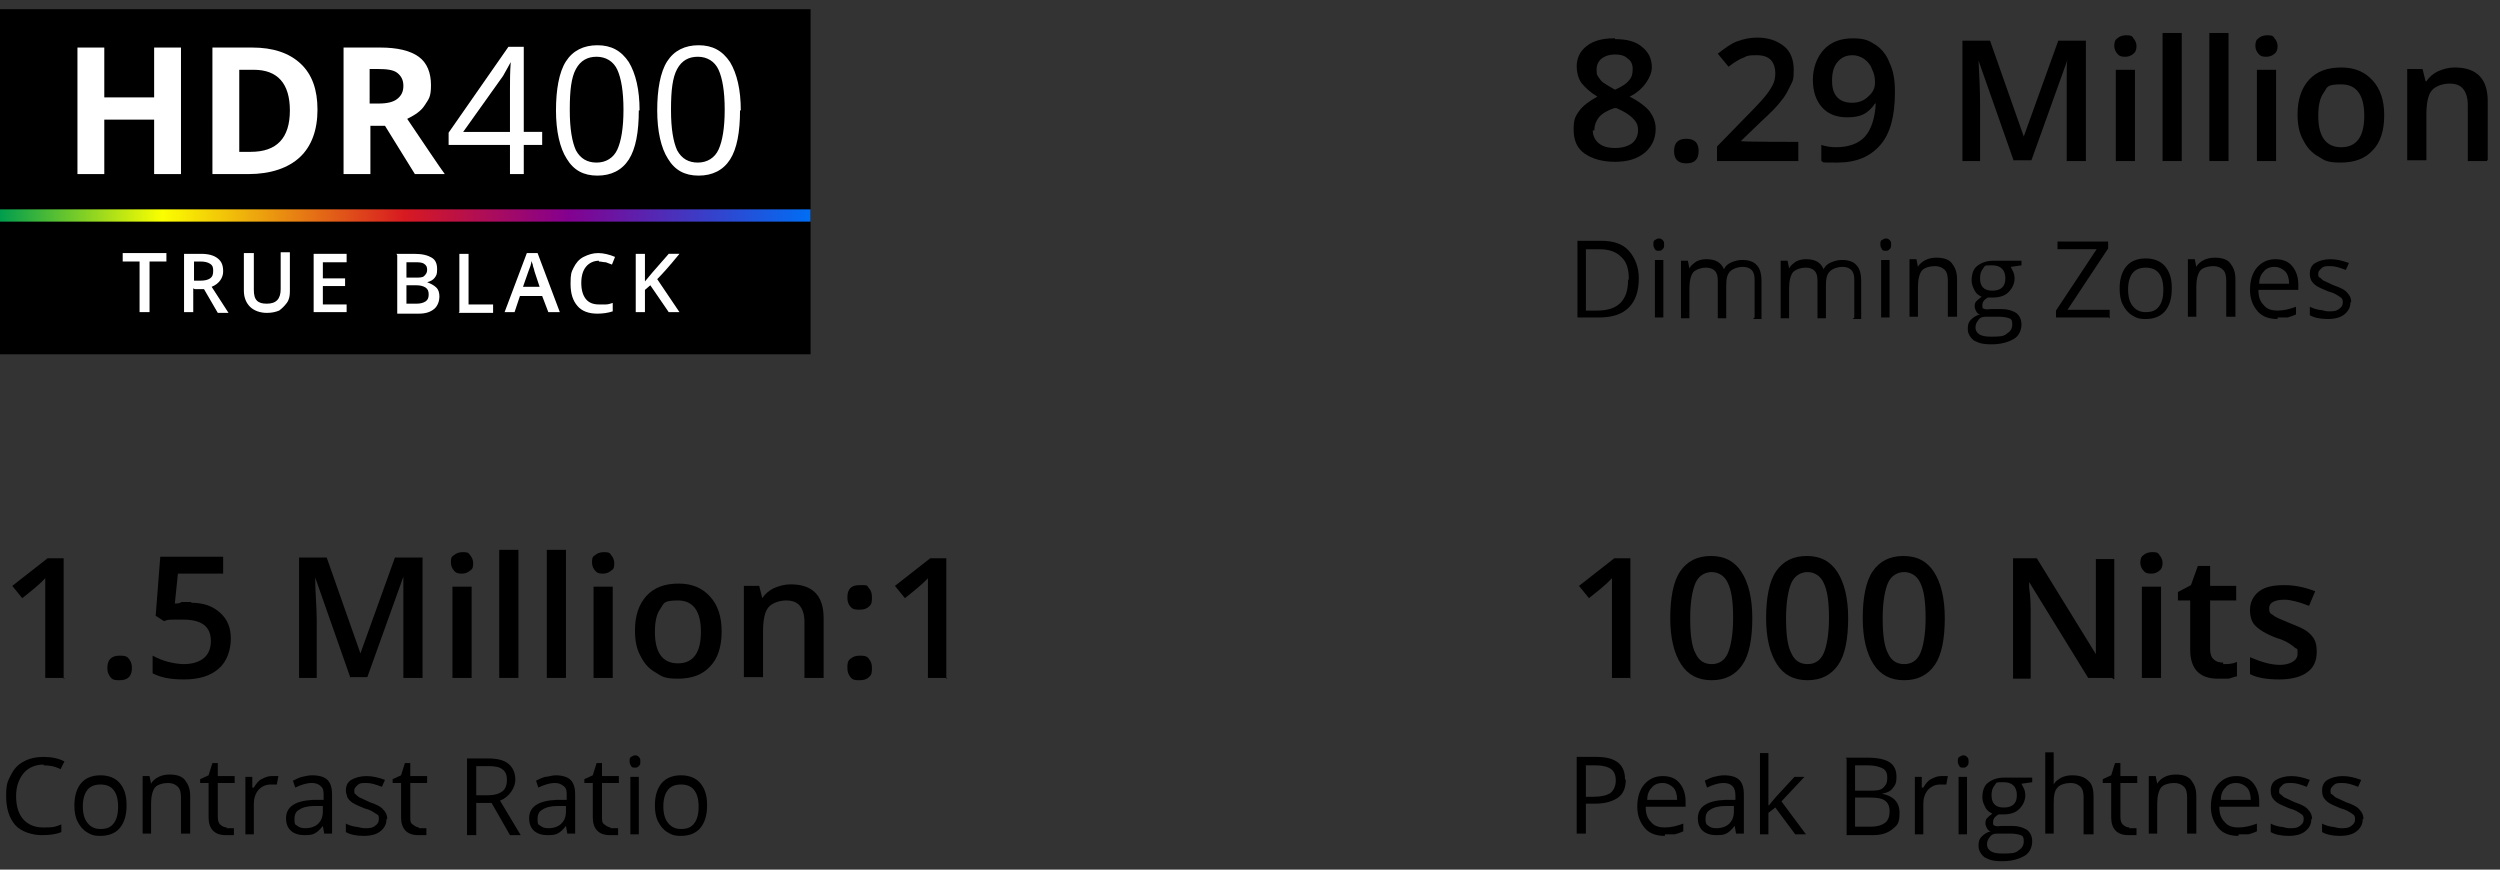 <svg viewBox="0 0 326 113.4" xmlns:xlink="http://www.w3.org/1999/xlink" version="1.1" xmlns="http://www.w3.org/2000/svg" id="Isolation_Mode">
  
  <rect x="0" y="0" width="326" height="113.4" fill="#333333" stroke="none"/>
  
  <defs>
    <style>
      .st0 {
        fill: #fff;
      }

      .st1 {
        isolation: isolate;
      }

      .st2 {
        fill: url(#linear-gradient);
      }
    </style>
    <linearGradient gradientUnits="userSpaceOnUse" gradientTransform="translate(0 114.5) scale(1 -1)" y2="86.4" x2="105.7" y1="86.4" x1="0" id="linear-gradient">
      <stop stop-color="#009d4e" offset="0"></stop>
      <stop stop-color="#fbff00" offset=".2"></stop>
      <stop stop-color="#d71921" offset=".5"></stop>
      <stop stop-color="#84008f" offset=".7"></stop>
      <stop stop-color="#006ef4" offset="1"></stop>
    </linearGradient>
  </defs>
  <g>
    <path d="M0,1.2v45h105.7V1.2H0Z"></path>
    <rect height="1.6" width="105.7" y="27.3" class="st2"></rect>
    <g class="st1">
      <g class="st1">
        <path d="M19.4,40.7h-1.2v-6.6h-2.2v-1.1h5.7v1.1h-2.2v6.6Z" class="st0"></path>
        <path d="M25.2,37.6v3.1h-1.2v-7.6h2.2c1,0,1.7.2,2.2.6.5.4.7.9.7,1.7s-.5,1.6-1.5,2l2.2,3.4h-1.4l-1.8-3.1h-1.2ZM25.2,36.6h.9c.6,0,1-.1,1.3-.3.3-.2.4-.5.4-1s-.1-.7-.4-.9c-.3-.2-.7-.3-1.3-.3h-.8v2.5Z" class="st0"></path>
        <path d="M37.8,33.1v4.9c0,.6-.1,1.1-.4,1.5s-.6.7-1,1c-.5.2-1,.3-1.6.3-.9,0-1.7-.3-2.2-.8-.5-.5-.8-1.2-.8-2.1v-4.9h1.3v4.8c0,.6.1,1.1.4,1.4.3.3.7.4,1.3.4,1.2,0,1.8-.6,1.8-1.9v-4.8h1.2Z" class="st0"></path>
        <path d="M45.2,40.7h-4.3v-7.6h4.3v1.1h-3.1v2.1h2.9v1h-2.9v2.4h3.1v1.1Z" class="st0"></path>
        <path d="M51.7,33.1h2.3c1.1,0,1.8.2,2.3.5.5.3.7.8.7,1.5s-.1.8-.3,1.1-.6.5-1,.6h0c.5.2.9.4,1.2.7.3.3.4.7.4,1.2s-.2,1.2-.7,1.6c-.5.4-1.1.6-2,.6h-2.8v-7.6ZM53,36.2h1.2c.5,0,.9,0,1.1-.2.2-.2.4-.4.4-.8s-.1-.6-.4-.8c-.3-.2-.7-.2-1.2-.2h-1.1v2.1ZM53,37.2v2.4h1.3c.5,0,.9-.1,1.2-.3.3-.2.4-.5.4-.9s-.1-.7-.4-.9c-.3-.2-.7-.3-1.2-.3h-1.3Z" class="st0"></path>
        <path d="M59.9,40.7v-7.6h1.2v6.6h3.2v1.1h-4.5Z" class="st0"></path>
        <path d="M71.5,40.7l-.8-2.1h-2.9l-.7,2.1h-1.3l2.9-7.7h1.4l2.9,7.7h-1.3ZM70.4,37.5l-.7-2.1c0-.1-.1-.4-.2-.7,0-.3-.2-.5-.2-.7,0,.4-.2.9-.4,1.4l-.7,2h2.2Z" class="st0"></path>
        <path d="M78.1,34c-.7,0-1.3.3-1.7.8s-.6,1.2-.6,2.1.2,1.6.6,2.1c.4.5,1,.7,1.7.7s.6,0,.9,0c.3,0,.6-.1.9-.2v1.1c-.6.2-1.3.3-2,.3-1.1,0-2-.3-2.6-1-.6-.7-.9-1.6-.9-2.9s.1-1.5.4-2.1c.3-.6.7-1.1,1.3-1.4.6-.3,1.2-.5,1.9-.5s1.5.2,2.2.5l-.4,1c-.3-.1-.5-.2-.8-.3-.3,0-.6-.1-.9-.1Z" class="st0"></path>
        <path d="M88.6,40.7h-1.4l-2.4-3.5-.7.6v2.9h-1.2v-7.6h1.2v3.6c.3-.4.7-.8,1-1.2l2.1-2.4h1.4c-1.3,1.6-2.3,2.7-2.9,3.3l2.9,4.3Z" class="st0"></path>
      </g>
    </g>
    <g class="st1">
      <g class="st1">
        <path d="M23.6,22.7h-3.5v-7.1h-6.5v7.1h-3.5V6.2h3.5v6.5h6.5v-6.5h3.5v16.5Z" class="st0"></path>
        <path d="M41.4,14.3c0,2.7-.8,4.8-2.3,6.2-1.5,1.4-3.8,2.2-6.7,2.2h-4.7V6.2h5.2c2.7,0,4.8.7,6.3,2.1s2.2,3.4,2.2,6ZM37.8,14.4c0-3.5-1.6-5.3-4.7-5.3h-1.9v10.7h1.5c3.4,0,5.1-1.8,5.1-5.4Z" class="st0"></path>
        <path d="M48.3,16.4v6.3h-3.5V6.2h4.8c2.2,0,3.9.4,5,1.2,1.1.8,1.6,2.1,1.6,3.7s-.3,1.8-.8,2.6c-.5.8-1.3,1.3-2.3,1.8,2.5,3.7,4.1,6.1,4.9,7.2h-3.9l-3.9-6.3h-1.9ZM48.3,13.5h1.1c1.1,0,1.9-.2,2.4-.6s.8-.9.8-1.7-.3-1.3-.8-1.7-1.4-.5-2.5-.5h-1.1v4.5Z" class="st0"></path>
      </g>
      <g class="st1">
        <path d="M70.7,18.9h-2.4v3.8h-1.8v-3.8h-8v-1.6l7.8-11.2h2v11.1h2.4v1.7ZM66.5,17.2v-5.5c0-1.1,0-2.3.1-3.6h0c-.4.7-.7,1.3-1,1.8l-5.2,7.3h6.1Z" class="st0"></path>
        <path d="M83.3,14.4c0,2.8-.4,5-1.3,6.4-.9,1.4-2.3,2.1-4.1,2.1s-3.1-.7-4-2.2c-.9-1.4-1.4-3.6-1.4-6.3s.4-5,1.3-6.4c.9-1.4,2.3-2.1,4.1-2.1s3.1.7,4.1,2.2c.9,1.5,1.4,3.6,1.4,6.3ZM74.3,14.4c0,2.4.3,4.1.8,5.2.6,1.1,1.5,1.6,2.7,1.6s2.2-.6,2.7-1.7.8-2.8.8-5.2-.3-4.1-.8-5.2-1.5-1.7-2.7-1.7-2.1.5-2.7,1.6c-.6,1.1-.8,2.8-.8,5.2Z" class="st0"></path>
        <path d="M96.5,14.4c0,2.8-.4,5-1.3,6.4-.9,1.4-2.3,2.1-4.1,2.1s-3.1-.7-4-2.2c-.9-1.4-1.4-3.6-1.4-6.3s.4-5,1.3-6.4c.9-1.4,2.3-2.1,4.1-2.1s3.1.7,4.1,2.2c.9,1.5,1.4,3.6,1.4,6.3ZM87.5,14.4c0,2.4.3,4.1.8,5.2.6,1.1,1.5,1.6,2.7,1.6s2.2-.6,2.7-1.7.8-2.8.8-5.2-.3-4.1-.8-5.2-1.5-1.7-2.7-1.7-2.1.5-2.7,1.6c-.6,1.1-.8,2.8-.8,5.2Z" class="st0"></path>
      </g>
    </g>
  </g>
  <g>
    <path d="M210.6,5.1c1.5,0,2.7.3,3.5,1,.9.7,1.3,1.6,1.3,2.7s-1,2.9-2.9,3.8c1.2.6,2.1,1.3,2.6,1.9.5.7.8,1.4.8,2.3,0,1.3-.5,2.3-1.4,3.1-1,.8-2.2,1.2-3.9,1.2s-3-.4-4-1.1-1.4-1.8-1.4-3.1.2-1.7.7-2.4,1.3-1.3,2.4-1.9c-1-.6-1.6-1.2-2.1-1.8-.4-.6-.6-1.4-.6-2.1,0-1.1.4-2,1.3-2.7s2.1-1,3.5-1h.2ZM207.7,17c0,.7.3,1.3.8,1.7.5.4,1.2.6,2.1.6s1.6-.2,2.2-.6c.5-.4.8-1,.8-1.7s-.2-1.1-.7-1.6-1.2-.9-2.1-1.3h-.3c-.9.3-1.6.7-2,1.2s-.6,1.1-.6,1.7h-.2ZM210.6,7.1c-.7,0-1.3.2-1.7.5s-.7.8-.7,1.4,0,.7.2,1,.4.6.7.8.8.5,1.5.9c.9-.4,1.5-.8,1.8-1.2.4-.4.5-.9.5-1.5s-.2-1.1-.7-1.4c-.4-.4-1-.5-1.8-.5h.2Z"></path>
    <path d="M218.3,19.7c0-.5.1-.9.4-1.2s.7-.4,1.2-.4.9.1,1.2.4.4.7.4,1.2-.1.9-.4,1.2c-.3.3-.7.4-1.2.4s-.9-.1-1.2-.4-.4-.7-.4-1.2Z"></path>
    <path d="M234.5,21h-10.6v-1.9l4-4.1c1.2-1.2,2-2.1,2.4-2.6s.7-1,.9-1.4.3-.9.3-1.5-.2-1.3-.6-1.7c-.4-.4-1-.6-1.8-.6s-1.2,0-1.7.3c-.6.2-1.2.6-2,1.2l-1.4-1.7c.9-.7,1.7-1.3,2.5-1.6.8-.3,1.7-.5,2.6-.5,1.5,0,2.6.4,3.5,1.1s1.3,1.8,1.3,3.1-.1,1.4-.4,2c-.3.6-.6,1.3-1.2,2-.5.7-1.4,1.6-2.6,2.7l-2.7,2.6h0c0,.1,7.5.1,7.5.1v2.5Z"></path>
    <path d="M247.1,12c0,3.1-.6,5.4-1.9,6.9s-3.1,2.3-5.6,2.3-1.6,0-2.1-.2v-2.1c.6.2,1.3.3,1.9.3,1.7,0,3-.5,3.8-1.4s1.3-2.4,1.4-4.3h-.1c-.4.6-.9,1.1-1.5,1.4-.6.3-1.3.4-2.1.4-1.4,0-2.5-.4-3.3-1.3-.8-.9-1.2-2.1-1.2-3.6s.5-2.9,1.4-3.9,2.2-1.5,3.8-1.5,2.1.3,2.9.8c.8.5,1.5,1.3,1.9,2.4.5,1,.7,2.3.7,3.7h0ZM241.6,7.2c-.9,0-1.5.3-2,.9s-.7,1.4-.7,2.4.2,1.6.6,2.1c.4.5,1.1.8,2,.8s1.6-.3,2.1-.8c.6-.5.9-1.1.9-1.8s-.1-1.2-.4-1.8c-.2-.6-.6-1-1-1.3s-1-.5-1.5-.5h0Z"></path>
    <path d="M262.6,21l-4.6-13.1h0c.1,1.9.2,3.8.2,5.5v7.6h-2.3V5.3h3.6l4.4,12.5h0l4.5-12.5h3.6v15.7h-2.5v-10.9c0-1.3,0-2,.1-2.3h0l-4.7,13.1h-2.3Z"></path>
    <path d="M275.7,6c0-.5.1-.8.4-1,.2-.2.6-.4,1.1-.4s.8,0,1,.4c.2.2.4.6.4,1s-.1.8-.4,1c-.2.2-.6.4-1,.4s-.8,0-1.1-.4c-.2-.2-.4-.6-.4-1ZM278.4,21h-2.5v-11.9h2.5v11.9Z"></path>
    <path d="M284.5,21h-2.5V4.3h2.5v16.7Z"></path>
    <path d="M290.6,21h-2.5V4.3h2.5v16.7Z"></path>
    <path d="M294.1,6c0-.5.1-.8.4-1,.2-.2.6-.4,1.1-.4s.8,0,1,.4c.2.2.4.6.4,1s-.1.8-.4,1c-.2.2-.6.4-1,.4s-.8,0-1.1-.4c-.2-.2-.4-.6-.4-1ZM296.8,21h-2.5v-11.9h2.5v11.9Z"></path>
    <path d="M310.9,15.1c0,1.9-.5,3.5-1.5,4.5-1,1.1-2.4,1.6-4.2,1.6s-2.1-.3-2.9-.8c-.9-.5-1.5-1.2-2-2.2-.5-.9-.7-2-.7-3.3,0-1.9.5-3.4,1.5-4.5,1-1.1,2.4-1.6,4.2-1.6s3.1.6,4.1,1.7,1.5,2.6,1.5,4.5h0ZM302.3,15.1c0,2.7,1,4.1,3,4.1s3-1.4,3-4.1-1-4.1-3-4.1-1.8.4-2.3,1.1c-.5.7-.7,1.7-.7,3Z"></path>
    <path d="M324.3,21h-2.5v-7.3c0-.9-.2-1.6-.6-2.1-.4-.5-1-.7-1.8-.7s-1.8.3-2.3.9c-.5.6-.7,1.7-.7,3.2v5.9h-2.5v-11.9h2l.4,1.6h.1c.4-.6.9-1,1.5-1.3.7-.3,1.4-.5,2.2-.5,2.9,0,4.3,1.5,4.3,4.4v7.7h-.1Z"></path>
    <path d="M213.7,36.3c0,1.6-.4,2.9-1.3,3.8-.9.9-2.2,1.3-3.9,1.3h-2.8v-10h3.1c1.6,0,2.8.4,3.6,1.3.8.9,1.3,2.1,1.3,3.6h0ZM212.4,36.4c0-1.3-.3-2.3-1-2.9-.7-.7-1.6-1-2.9-1h-1.7v8h1.4c1.4,0,2.4-.3,3.1-1s1-1.7,1-3h0Z"></path>
    <path d="M215.6,31.9c0-.3,0-.5.2-.6s.3-.2.5-.2.3,0,.5.2.2.3.2.6,0,.4-.2.6-.3.2-.5.2-.4,0-.5-.2-.2-.3-.2-.6ZM216.9,41.4h-1.1v-7.5h1.1v7.5Z"></path>
    <path d="M228.8,41.4v-4.9c0-.6-.1-1-.4-1.3s-.7-.4-1.2-.4-1.2.2-1.6.6-.5,1-.5,1.9v4.2h-1.1v-4.9c0-.6-.1-1-.4-1.3s-.7-.4-1.2-.4-1.2.2-1.6.6c-.3.4-.5,1.1-.5,2.1v3.9h-1.1v-7.5h.9l.2,1h0c.2-.4.5-.6.9-.9.4-.2.8-.3,1.3-.3,1.2,0,1.9.4,2.3,1.3h0c.2-.4.5-.7,1-.9s.9-.3,1.4-.3c.8,0,1.5.2,1.9.7.4.4.6,1.1.6,2.1v4.9h-1.1l.2-.2Z"></path>
    <path d="M241.8,41.4v-4.9c0-.6-.1-1-.4-1.3s-.7-.4-1.2-.4-1.2.2-1.6.6-.5,1-.5,1.9v4.2h-1.1v-4.9c0-.6-.1-1-.4-1.3s-.7-.4-1.2-.4-1.2.2-1.6.6c-.3.4-.5,1.1-.5,2.1v3.9h-1.1v-7.5h.9l.2,1h0c.2-.4.5-.6.9-.9.4-.2.8-.3,1.3-.3,1.2,0,1.9.4,2.3,1.3h0c.2-.4.5-.7,1-.9s.9-.3,1.4-.3c.8,0,1.5.2,1.9.7.4.4.6,1.1.6,2.1v4.9h-1.1l.2-.2Z"></path>
    <path d="M245.2,31.9c0-.3,0-.5.2-.6s.3-.2.5-.2.3,0,.5.2.2.3.2.6,0,.4-.2.6-.3.2-.5.2-.4,0-.5-.2-.2-.3-.2-.6ZM246.4,41.4h-1.1v-7.5h1.1v7.5Z"></path>
    <path d="M254,41.4v-4.8c0-.6-.1-1.1-.4-1.4s-.7-.5-1.3-.5-1.4.2-1.7.6-.5,1.1-.5,2.1v3.9h-1.1v-7.5h.9l.2,1h0c.2-.4.6-.7,1-.9s.9-.3,1.4-.3c.9,0,1.6.2,2,.7s.7,1.1.7,2.1v4.9h-1.2Z"></path>
    <path d="M263.6,33.9v.7l-1.4.2c.1.2.2.4.3.6s.2.5.2.9c0,.7-.3,1.3-.8,1.8s-1.2.7-2.1.7-.4,0-.6,0c-.5.3-.7.6-.7,1s0,.4.3.5.5,0,.9,0h1.3c.8,0,1.4.2,1.9.5.4.3.7.8.7,1.5s-.3,1.5-1,1.9-1.6.7-2.9.7-1.7-.2-2.3-.5c-.5-.4-.8-.9-.8-1.5s.1-.9.4-1.2.7-.6,1.2-.7c-.2,0-.4-.2-.5-.4s-.2-.4-.2-.6,0-.5.2-.7.4-.4.7-.6c-.4-.2-.7-.4-.9-.8-.2-.4-.4-.8-.4-1.3,0-.8.2-1.5.7-1.9s1.2-.7,2.1-.7.7,0,1.1,0h2.6v-.3ZM257.6,42.7c0,.4.2.7.5.9s.8.3,1.5.3c1,0,1.7,0,2.1-.4.5-.3.7-.7.7-1.2s-.1-.7-.4-.8-.7-.2-1.4-.2h-1.4c-.5,0-.9,0-1.2.4s-.4.6-.4,1.1h0ZM258.2,36.3c0,.5.1.9.4,1.2s.7.4,1.2.4c1.1,0,1.7-.5,1.7-1.6s-.6-1.7-1.7-1.7-.9,0-1.2.4-.4.7-.4,1.3Z"></path>
    <path d="M275,41.4h-6.9v-.9l5.3-8h-5.1v-1h6.6v.9l-5.3,8h5.5v1.1h-.1Z"></path>
    <path d="M283.2,37.7c0,1.2-.3,2.2-.9,2.9s-1.5,1-2.5,1-1.3-.2-1.8-.5-.9-.8-1.2-1.4-.4-1.3-.4-2.1c0-1.2.3-2.2.9-2.9s1.5-1,2.5-1,1.9.3,2.5,1,.9,1.6.9,2.8v.2ZM277.5,37.7c0,1,.2,1.7.6,2.2s.9.8,1.7.8,1.3-.2,1.7-.7c.4-.5.6-1.2.6-2.2s-.2-1.7-.6-2.2-1-.7-1.7-.7-1.3.2-1.7.7-.6,1.2-.6,2.2h0Z"></path>
    <path d="M290.3,41.4v-4.8c0-.6-.1-1.1-.4-1.4s-.7-.5-1.3-.5-1.4.2-1.7.6-.5,1.1-.5,2.1v3.9h-1.1v-7.5h.9l.2,1h0c.2-.4.6-.7,1-.9s.9-.3,1.4-.3c.9,0,1.6.2,2,.7s.7,1.1.7,2.1v4.9h-1.2Z"></path>
    <path d="M297,41.6c-1.1,0-2-.3-2.6-1s-1-1.6-1-2.8.3-2.2.9-2.9,1.4-1.1,2.4-1.1,1.7.3,2.2.9.8,1.4.8,2.4v.7h-5.2c0,.9.2,1.5.7,2,.4.5,1,.7,1.8.7s1.6-.2,2.4-.5v1c-.4.2-.8.3-1.1.4-.4,0-.8,0-1.3,0h0ZM296.6,34.8c-.6,0-1.1.2-1.4.6-.4.4-.6.9-.6,1.6h3.9c0-.7-.2-1.3-.5-1.6s-.8-.6-1.4-.6Z"></path>
    <path d="M306.5,39.4c0,.7-.3,1.2-.8,1.6s-1.2.6-2.2.6-1.8-.2-2.3-.5v-1.1c.4.2.7.3,1.2.4.4,0,.8.2,1.2.2.6,0,1,0,1.4-.3s.5-.5.5-.9-.1-.5-.4-.7-.7-.5-1.5-.7c-.7-.3-1.2-.5-1.5-.7s-.5-.4-.7-.7c-.1-.2-.2-.5-.2-.9,0-.6.2-1.1.7-1.4s1.2-.5,2-.5,1.6.2,2.4.5l-.4.9c-.8-.3-1.4-.5-2-.5s-.9,0-1.2.3-.4.4-.4.7,0,.4.2.5c.1,0,.3.3.5.4s.7.3,1.3.6c.9.3,1.5.6,1.8,1,.3.3.5.7.5,1.2h-.1Z"></path>
  </g>
  <g>
    <path d="M8.4,88.4h-2.5v-13c-.2.2-.4.4-.6.6s-1,.9-2.4,2l-1.3-1.6,4.6-3.6h2.1v15.7h.1Z"></path>
    <path d="M14,87.1c0-.5.1-.9.4-1.2s.7-.4,1.2-.4.9,0,1.2.4.4.7.4,1.2-.1.9-.4,1.2c-.3.3-.7.4-1.2.4s-.9,0-1.2-.4-.4-.7-.4-1.2Z"></path>
    <path d="M24.9,78.6c1.6,0,2.8.4,3.8,1.3s1.4,2,1.4,3.4-.5,3-1.6,3.9c-1,.9-2.5,1.4-4.5,1.4s-3.1-.3-4.1-.8v-2.3c.6.3,1.2.6,2,.8.8.2,1.5.3,2.1.3,1.1,0,2-.3,2.6-.8s.9-1.3.9-2.2c0-1.9-1.2-2.8-3.6-2.8s-.8,0-1.2,0c-.5,0-.9,0-1.3.2l-1.1-.7.6-7.7h8.2v2.2h-5.9l-.4,3.9c.3,0,.6,0,.9-.2h1.3,0Z"></path>
    <path d="M45.7,88.4l-4.6-13.1h0c0,1.9.2,3.8.2,5.5v7.6h-2.3v-15.7h3.6l4.4,12.5h0l4.5-12.5h3.6v15.7h-2.5v-10.9c0-1.3,0-2,0-2.3h0l-4.7,13.1h-2.3Z"></path>
    <path d="M58.8,73.4c0-.5,0-.8.4-1,.2-.2.6-.4,1.1-.4s.8,0,1,.4c.2.2.4.6.4,1s0,.8-.4,1c-.2.2-.6.4-1,.4s-.8,0-1.1-.4c-.2-.2-.4-.6-.4-1ZM61.5,88.4h-2.5v-11.9h2.5v11.9Z"></path>
    <path d="M67.6,88.4h-2.5v-16.7h2.5v16.7Z"></path>
    <path d="M73.8,88.4h-2.5v-16.7h2.5v16.7Z"></path>
    <path d="M77.2,73.4c0-.5,0-.8.4-1,.2-.2.6-.4,1.1-.4s.8,0,1,.4c.2.2.4.6.4,1s0,.8-.4,1c-.2.2-.6.4-1,.4s-.8,0-1.1-.4c-.2-.2-.4-.6-.4-1ZM79.9,88.4h-2.5v-11.9h2.5v11.9Z"></path>
    <path d="M94.1,82.4c0,1.9-.5,3.5-1.5,4.5-1,1.1-2.4,1.6-4.2,1.6s-2.1-.3-2.9-.8c-.9-.5-1.5-1.2-2-2.2-.5-.9-.7-2-.7-3.3,0-1.9.5-3.4,1.5-4.5s2.4-1.6,4.2-1.6,3.1.6,4.1,1.7,1.5,2.6,1.5,4.5h0ZM85.4,82.4c0,2.7,1,4.1,3,4.1s3-1.4,3-4.1-1-4.1-3-4.1-1.8.4-2.3,1.1-.7,1.7-.7,3Z"></path>
    <path d="M107.4,88.4h-2.5v-7.3c0-.9-.2-1.6-.6-2.1s-1-.7-1.8-.7-1.8.3-2.3.9-.7,1.7-.7,3.2v5.9h-2.5v-11.9h2l.4,1.6h0c.4-.6.9-1,1.5-1.3.7-.3,1.4-.5,2.2-.5,2.9,0,4.3,1.5,4.3,4.4v7.7h0Z"></path>
    <path d="M110.5,77.9c0-1.1.5-1.6,1.6-1.6s.9,0,1.2.4c.3.3.4.7.4,1.2s0,.9-.4,1.2c-.3.3-.7.4-1.2.4s-.9,0-1.2-.4c-.3-.3-.4-.7-.4-1.2ZM110.5,87.1c0-.5,0-.9.4-1.2s.7-.4,1.2-.4.9,0,1.2.4.4.7.4,1.2,0,.9-.4,1.2c-.3.3-.7.4-1.2.4s-.9,0-1.2-.4-.4-.7-.4-1.2Z"></path>
    <path d="M123.5,88.4h-2.5v-13l-.6.6c-.2.2-1,.9-2.4,2l-1.3-1.6,4.6-3.6h2.1v15.7h.1Z"></path>
    <path d="M5.7,99.7c-1.1,0-2,.4-2.6,1.1s-1,1.7-1,3,.3,2.3.9,3c.6.7,1.5,1.1,2.6,1.1s1.5,0,2.4-.4v1c-.7.3-1.5.4-2.6.4s-2.6-.4-3.4-1.3c-.8-.9-1.2-2.2-1.2-3.8s.2-1.9.6-2.7c.4-.8.9-1.4,1.7-1.8.7-.4,1.6-.6,2.6-.6s2,.2,2.7.6l-.5,1c-.8-.4-1.5-.5-2.3-.5h.1Z"></path>
    <path d="M16.5,105.1c0,1.2-.3,2.2-.9,2.9s-1.5,1-2.5,1-1.3-.2-1.8-.5-.9-.8-1.2-1.4-.4-1.3-.4-2.1c0-1.2.3-2.2.9-2.9s1.5-1,2.5-1,1.9.3,2.5,1,.9,1.6.9,2.8v.2ZM10.8,105.1c0,1,.2,1.7.6,2.2s.9.8,1.7.8,1.3-.2,1.7-.7.6-1.2.6-2.2-.2-1.7-.6-2.2c-.4-.5-1-.7-1.7-.7s-1.3.2-1.7.7-.6,1.2-.6,2.2h0Z"></path>
    <path d="M23.6,108.8v-4.8c0-.6-.1-1.1-.4-1.4s-.7-.5-1.3-.5-1.4.2-1.7.6-.5,1.1-.5,2.1v3.9h-1.1v-7.5h.9l.2,1h0c.2-.4.6-.7,1-.9s.9-.3,1.4-.3c.9,0,1.6.2,2,.7s.7,1.1.7,2.1v4.9h-1.2Z"></path>
    <path d="M29.5,108h1v.9c-.1,0-.3,0-.5,0h-.6c-1.4,0-2.2-.8-2.2-2.3v-4.5h-1.1v-.5l1.1-.5.5-1.6h.7v1.7h2.2v.9h-2.2v4.4c0,.5.1.8.3,1s.5.4.9.4h0Z"></path>
    <path d="M35.4,101.2h.9l-.2,1.1c-.3,0-.6,0-.8,0-.6,0-1.1.2-1.6.7-.4.5-.6,1.1-.6,1.8v4h-1.1v-7.5h.9v1.4h.2c.3-.5.6-.9,1-1.1s.8-.4,1.3-.4h0Z"></path>
    <path d="M42.3,108.8l-.2-1.1h0c-.4.5-.7.8-1.1,1-.4.2-.8.2-1.4.2s-1.3-.2-1.7-.6-.6-.9-.6-1.6c0-1.5,1.2-2.3,3.6-2.4h1.3v-.5c0-.6,0-1-.4-1.3-.3-.3-.7-.4-1.2-.4s-1.3.2-2.1.6l-.3-.9c.4-.2.8-.4,1.2-.5s.9-.2,1.3-.2c.9,0,1.6.2,2,.6s.6,1,.6,1.9v5.1h-1ZM39.8,108c.7,0,1.3-.2,1.7-.6s.6-.9.6-1.6v-.7h-1.1c-.9,0-1.6.2-2,.5-.4.2-.6.6-.6,1.2s0,.7.4.9c.2.2.6.3,1,.3Z"></path>
    <path d="M50.4,106.8c0,.7-.3,1.2-.8,1.6s-1.2.6-2.2.6-1.8-.2-2.3-.5v-1.1c.4.2.7.3,1.2.4.4,0,.8.2,1.2.2.6,0,1,0,1.4-.3s.5-.5.5-.9,0-.5-.4-.7c-.3-.2-.7-.5-1.5-.7-.7-.3-1.2-.5-1.5-.7s-.5-.4-.7-.7c0-.2-.2-.5-.2-.9,0-.6.2-1.1.7-1.4s1.2-.5,2-.5,1.6.2,2.4.5l-.4.9c-.8-.3-1.4-.5-2-.5s-.9,0-1.2.3-.4.4-.4.7,0,.4.2.5c0,0,.3.3.5.4s.7.3,1.3.6c.9.3,1.5.6,1.8,1,.3.3.5.7.5,1.2h0Z"></path>
    <path d="M54.6,108h1v.9c0,0-.3,0-.5,0h-.6c-1.4,0-2.2-.8-2.2-2.3v-4.5h-1.1v-.5l1.1-.5.5-1.6h.7v1.7h2.2v.9h-2.2v4.4c0,.5,0,.8.3,1s.5.4.9.4h-.1Z"></path>
    <path d="M62.1,104.7v4.2h-1.2v-10h2.7c1.2,0,2.1.2,2.7.7s.9,1.2.9,2.1-.7,2.2-2,2.7l2.7,4.5h-1.4l-2.4-4.2h-2.1.1ZM62.1,103.7h1.6c.8,0,1.4-.2,1.8-.5s.6-.8.6-1.5-.2-1.1-.6-1.4-1-.4-1.9-.4h-1.5v3.8Z"></path>
    <path d="M74,108.8l-.2-1.1h0c-.4.5-.7.8-1.1,1s-.8.2-1.4.2-1.3-.2-1.7-.6c-.4-.4-.6-.9-.6-1.6,0-1.5,1.2-2.3,3.6-2.4h1.3v-.5c0-.6,0-1-.4-1.3s-.7-.4-1.2-.4-1.3.2-2.1.6l-.3-.9c.4-.2.8-.4,1.2-.5.4,0,.9-.2,1.3-.2.9,0,1.6.2,2,.6s.6,1,.6,1.9v5.1h-1ZM71.5,108c.7,0,1.3-.2,1.7-.6.4-.4.6-.9.6-1.6v-.7h-1.1c-.9,0-1.6.2-2,.5-.4.2-.6.6-.6,1.2s0,.7.4.9c.2.2.6.3,1,.3Z"></path>
    <path d="M79.6,108h1v.9c0,0-.3,0-.5,0h-.6c-1.4,0-2.2-.8-2.2-2.3v-4.5h-1.1v-.5l1.1-.5.5-1.6h.7v1.7h2.2v.9h-2.2v4.4c0,.5,0,.8.3,1s.5.4.9.4h-.1Z"></path>
    <path d="M82.1,99.3c0-.3,0-.5.2-.6s.3-.2.5-.2.3,0,.5.2.2.3.2.6,0,.4-.2.6-.3.2-.5.2-.4,0-.5-.2-.2-.3-.2-.6ZM83.3,108.8h-1.1v-7.5h1.1v7.5Z"></path>
    <path d="M92.2,105.1c0,1.2-.3,2.2-.9,2.9s-1.5,1-2.5,1-1.3-.2-1.8-.5-.9-.8-1.2-1.4-.4-1.3-.4-2.1c0-1.2.3-2.2.9-2.9s1.5-1,2.5-1,1.9.3,2.5,1,.9,1.6.9,2.8v.2ZM86.5,105.1c0,1,.2,1.7.6,2.2s.9.8,1.7.8,1.3-.2,1.7-.7c.4-.5.6-1.2.6-2.2s-.2-1.7-.6-2.2-1-.7-1.7-.7-1.3.2-1.7.7-.6,1.2-.6,2.2h0Z"></path>
  </g>
  <g>
    <path d="M212.7,88.4h-2.5v-13c-.2.2-.4.4-.6.6-.2.2-1,.9-2.4,2l-1.3-1.6,4.6-3.6h2.1v15.7h0Z"></path>
    <path d="M228.5,80.6c0,2.7-.4,4.8-1.3,6.1-.9,1.3-2.2,2-4,2s-3.1-.7-4-2.1-1.4-3.4-1.4-6,.4-4.8,1.3-6.1c.9-1.3,2.2-2,4-2s3.1.7,4,2.1,1.4,3.4,1.4,6ZM220.4,80.6c0,2.1.2,3.7.7,4.6.4.9,1.1,1.4,2.1,1.4s1.7-.5,2.1-1.4c.4-.9.7-2.5.7-4.6s-.2-3.6-.7-4.6c-.4-.9-1.2-1.4-2.1-1.4s-1.7.5-2.1,1.4c-.4.9-.7,2.5-.7,4.6Z"></path>
    <path d="M241,80.6c0,2.7-.4,4.8-1.3,6.1-.9,1.3-2.2,2-4,2s-3.1-.7-4-2.1-1.4-3.4-1.4-6,.4-4.8,1.3-6.1c.9-1.3,2.2-2,4-2s3.1.7,4,2.1,1.4,3.4,1.4,6ZM232.9,80.6c0,2.1.2,3.7.7,4.6.4.9,1.1,1.4,2.1,1.4s1.7-.5,2.1-1.4c.4-.9.7-2.5.7-4.6s-.2-3.6-.7-4.6c-.4-.9-1.2-1.4-2.1-1.4s-1.7.5-2.1,1.4c-.4.9-.7,2.5-.7,4.6Z"></path>
    <path d="M253.6,80.6c0,2.7-.4,4.8-1.3,6.1-.9,1.3-2.2,2-4,2s-3.1-.7-4-2.1-1.4-3.4-1.4-6,.4-4.8,1.3-6.1c.9-1.3,2.2-2,4-2s3.1.7,4,2.1,1.4,3.4,1.4,6ZM245.5,80.6c0,2.1.2,3.7.7,4.6.4.9,1.1,1.4,2.1,1.4s1.7-.5,2.1-1.4c.4-.9.7-2.5.7-4.6s-.2-3.6-.7-4.6c-.4-.9-1.2-1.4-2.1-1.4s-1.7.5-2.1,1.4c-.4.9-.7,2.5-.7,4.6Z"></path>
    <path d="M275.4,88.4h-3.1l-7.7-12.5h0v.7c.2,1.3.2,2.5.2,3.7v8.2h-2.3v-15.7h3.1l7.7,12.5h0v-12.4h2.4v15.7l-.3-.2Z"></path>
    <path d="M279.1,73.4c0-.5.1-.8.4-1,.2-.2.6-.4,1.1-.4s.8,0,1,.4c.2.2.4.6.4,1s-.1.8-.4,1c-.2.2-.6.4-1,.4s-.8,0-1.1-.4c-.2-.2-.4-.6-.4-1ZM281.8,88.4h-2.5v-11.9h2.5v11.9Z"></path>
    <path d="M289.9,86.6c.6,0,1.2,0,1.8-.3v1.9c-.3,0-.6.2-1.1.3-.4,0-.9,0-1.4,0-2.4,0-3.6-1.3-3.6-3.8v-6.4h-1.6v-1.1l1.7-.9.9-2.5h1.6v2.6h3.4v1.9h-3.4v6.4c0,.6.2,1.1.5,1.3.3.3.7.4,1.2.4h0Z"></path>
    <path d="M302.1,85c0,1.2-.4,2.1-1.3,2.7-.8.6-2.1.9-3.6.9s-2.9-.2-3.8-.7v-2.2c1.4.6,2.7,1,3.9,1s2.3-.5,2.3-1.4,0-.6-.3-.8c-.2-.2-.5-.4-.8-.6s-.9-.5-1.6-.7c-1.4-.5-2.3-1.1-2.8-1.6s-.7-1.2-.7-2.1.4-1.8,1.2-2.4c.8-.6,1.9-.8,3.3-.8s2.7.3,4,.8l-.8,1.9c-1.3-.5-2.4-.8-3.2-.8-1.3,0-2,.4-2,1.1s.2.7.5.9c.3.3,1.1.6,2.3,1.1,1,.4,1.7.7,2.1,1s.8.7,1,1.1.3.9.3,1.5h0Z"></path>
    <path d="M212,101.7c0,1-.3,1.8-1,2.3s-1.7.8-3,.8h-1.2v3.9h-1.2v-10h2.6c2.5,0,3.7,1,3.7,2.9h0ZM206.8,103.9h1c1,0,1.8-.2,2.2-.5s.7-.9.7-1.6-.2-1.2-.6-1.5-1.1-.5-2-.5h-1.3v4.1h0Z"></path>
    <path d="M217.1,109c-1.1,0-2-.3-2.6-1s-1-1.6-1-2.8.3-2.2.9-2.9c.6-.7,1.4-1.1,2.4-1.1s1.7.3,2.2.9.8,1.4.8,2.4v.7h-5.2c0,.9.2,1.5.7,2,.4.5,1,.7,1.8.7s1.6-.2,2.4-.5v1c-.4.2-.8.3-1.1.4-.4,0-.8,0-1.3,0h0ZM216.8,102.1c-.6,0-1.1.2-1.4.6-.4.4-.6.9-.6,1.6h3.9c0-.7-.2-1.3-.5-1.6s-.8-.6-1.4-.6Z"></path>
    <path d="M226.4,108.8l-.2-1.1h0c-.4.5-.7.8-1.1,1-.4.2-.8.2-1.4.2s-1.3-.2-1.7-.6-.6-.9-.6-1.6c0-1.5,1.2-2.3,3.6-2.4h1.3v-.5c0-.6-.1-1-.4-1.3-.3-.3-.7-.4-1.2-.4s-1.3.2-2.1.6l-.3-.9c.4-.2.8-.4,1.2-.5s.9-.2,1.3-.2c.9,0,1.6.2,2,.6s.6,1,.6,1.9v5.1h-1ZM223.8,108c.7,0,1.3-.2,1.7-.6s.6-.9.6-1.6v-.7h-1.1c-.9,0-1.6.2-2,.5-.4.2-.6.6-.6,1.2s.1.7.4.9c.2.2.6.3,1,.3h0Z"></path>
    <path d="M230.7,105c.2-.3.5-.6.9-1.1l2.4-2.6h1.3l-3,3.2,3.2,4.3h-1.4l-2.6-3.5-.9.7v2.8h-1.1v-10.6h1.1v6.8h.1Z"></path>
    <path d="M240.7,98.8h2.8c1.3,0,2.3.2,2.9.6s.9,1,.9,1.9-.2,1.1-.5,1.5-.8.6-1.4.7h0c1.5.3,2.3,1.1,2.3,2.5s-.3,1.6-.9,2.1c-.6.5-1.4.8-2.5.8h-3.5v-10h-.1ZM241.9,103.1h1.9c.8,0,1.4,0,1.8-.4s.5-.7.5-1.3-.2-1-.6-1.2-1-.4-1.9-.4h-1.7v3.3ZM241.9,104.1v3.7h2.1c.8,0,1.4-.2,1.8-.5.4-.3.6-.8.6-1.5s-.2-1.1-.6-1.4c-.4-.3-1.1-.4-1.9-.4h-2Z"></path>
    <path d="M253.1,101.2h.9l-.2,1.1c-.3,0-.6,0-.8,0-.6,0-1.1.2-1.6.7-.4.5-.6,1.1-.6,1.8v4h-1.1v-7.5h.9v1.4h.2c.3-.5.6-.9,1-1.1s.8-.4,1.3-.4h0Z"></path>
    <path d="M255.3,99.3c0-.3,0-.5.2-.6s.3-.2.5-.2.3,0,.5.2.2.3.2.6,0,.4-.2.6-.3.2-.5.2-.4,0-.5-.2-.2-.3-.2-.6ZM256.5,108.8h-1.1v-7.5h1.1v7.5Z"></path>
    <path d="M265,101.3v.7l-1.4.2c.1.2.2.4.3.6s.2.5.2.9c0,.7-.3,1.3-.8,1.8s-1.2.7-2.1.7-.4,0-.6,0c-.5.3-.7.6-.7,1s0,.4.3.5.5,0,.9,0h1.3c.8,0,1.4.2,1.9.5.4.3.7.8.7,1.5s-.3,1.5-1,1.9-1.6.7-2.9.7-1.7-.2-2.3-.5c-.5-.4-.8-.9-.8-1.5s.1-.9.4-1.2.7-.6,1.2-.7c-.2,0-.4-.2-.5-.4-.1-.2-.2-.4-.2-.6s0-.5.2-.7.4-.4.7-.6c-.4-.2-.7-.4-.9-.8-.2-.4-.4-.8-.4-1.3,0-.8.2-1.5.7-1.9s1.2-.7,2.1-.7.7,0,1.1,0h2.6v-.3ZM259.1,110.1c0,.4.2.7.5.9s.8.3,1.5.3c1,0,1.7,0,2.1-.4.5-.3.7-.7.7-1.2s-.1-.7-.4-.8-.7-.2-1.4-.2h-1.4c-.5,0-.9,0-1.2.4s-.4.6-.4,1.1h0ZM259.7,103.7c0,.5.1.9.4,1.2s.7.4,1.2.4c1.1,0,1.7-.5,1.7-1.6s-.6-1.7-1.7-1.7-.9,0-1.2.4-.4.7-.4,1.3Z"></path>
    <path d="M271.7,108.8v-4.8c0-.6-.1-1.1-.4-1.4s-.7-.5-1.3-.5-1.4.2-1.7.6c-.4.4-.5,1.1-.5,2.1v3.9h-1.1v-10.6h1.1v4.2h0c.2-.4.5-.6,1-.9.4-.2.9-.3,1.4-.3.9,0,1.6.2,2.1.7.5.4.7,1.1.7,2.1v4.9h-1.3Z"></path>
    <path d="M277.6,108h1v.9c-.1,0-.3,0-.5,0h-.6c-1.4,0-2.2-.8-2.2-2.3v-4.5h-1.1v-.5l1.1-.5.5-1.6h.7v1.7h2.2v.9h-2.2v4.4c0,.5.1.8.3,1s.5.4.9.4h0Z"></path>
    <path d="M285.2,108.8v-4.8c0-.6-.1-1.1-.4-1.4s-.7-.5-1.3-.5-1.4.2-1.7.6-.5,1.1-.5,2.1v3.9h-1.1v-7.5h.9l.2,1h0c.2-.4.6-.7,1-.9s.9-.3,1.4-.3c.9,0,1.6.2,2,.7s.7,1.1.7,2.1v4.9h-1.2Z"></path>
    <path d="M291.9,109c-1.1,0-2-.3-2.6-1s-1-1.6-1-2.8.3-2.2.9-2.9c.6-.7,1.4-1.1,2.4-1.1s1.7.3,2.2.9.8,1.4.8,2.4v.7h-5.2c0,.9.2,1.5.7,2,.4.5,1,.7,1.8.7s1.6-.2,2.4-.5v1c-.4.2-.8.3-1.1.4-.4,0-.8,0-1.3,0h0ZM291.6,102.1c-.6,0-1.1.2-1.4.6-.4.4-.6.9-.6,1.6h3.9c0-.7-.2-1.3-.5-1.6s-.8-.6-1.4-.6Z"></path>
    <path d="M301.4,106.8c0,.7-.3,1.2-.8,1.6s-1.2.6-2.2.6-1.8-.2-2.3-.5v-1.1c.4.2.7.3,1.2.4.4,0,.8.2,1.2.2.6,0,1,0,1.4-.3s.5-.5.5-.9-.1-.5-.4-.7-.7-.5-1.5-.7c-.7-.3-1.2-.5-1.5-.7s-.5-.4-.7-.7c-.1-.2-.2-.5-.2-.9,0-.6.2-1.1.7-1.4s1.2-.5,2-.5,1.6.2,2.4.5l-.4.9c-.8-.3-1.4-.5-2-.5s-.9,0-1.2.3-.4.4-.4.7,0,.4.2.5c.1,0,.3.3.5.4s.7.3,1.3.6c.9.3,1.5.6,1.8,1,.3.3.5.7.5,1.2h-.1Z"></path>
    <path d="M308.1,106.8c0,.7-.3,1.2-.8,1.6s-1.2.6-2.2.6-1.8-.2-2.3-.5v-1.1c.4.2.7.3,1.2.4.4,0,.8.2,1.2.2.6,0,1,0,1.4-.3s.5-.5.5-.9-.1-.5-.4-.7-.7-.5-1.5-.7c-.7-.3-1.2-.5-1.5-.7s-.5-.4-.7-.7c-.1-.2-.2-.5-.2-.9,0-.6.2-1.1.7-1.4s1.2-.5,2-.5,1.6.2,2.4.5l-.4.9c-.8-.3-1.4-.5-2-.5s-.9,0-1.2.3-.4.4-.4.7,0,.4.2.5c.1,0,.3.3.5.4s.7.3,1.3.6c.9.3,1.5.6,1.8,1,.3.3.5.7.5,1.2h-.1Z"></path>
  </g>
</svg>